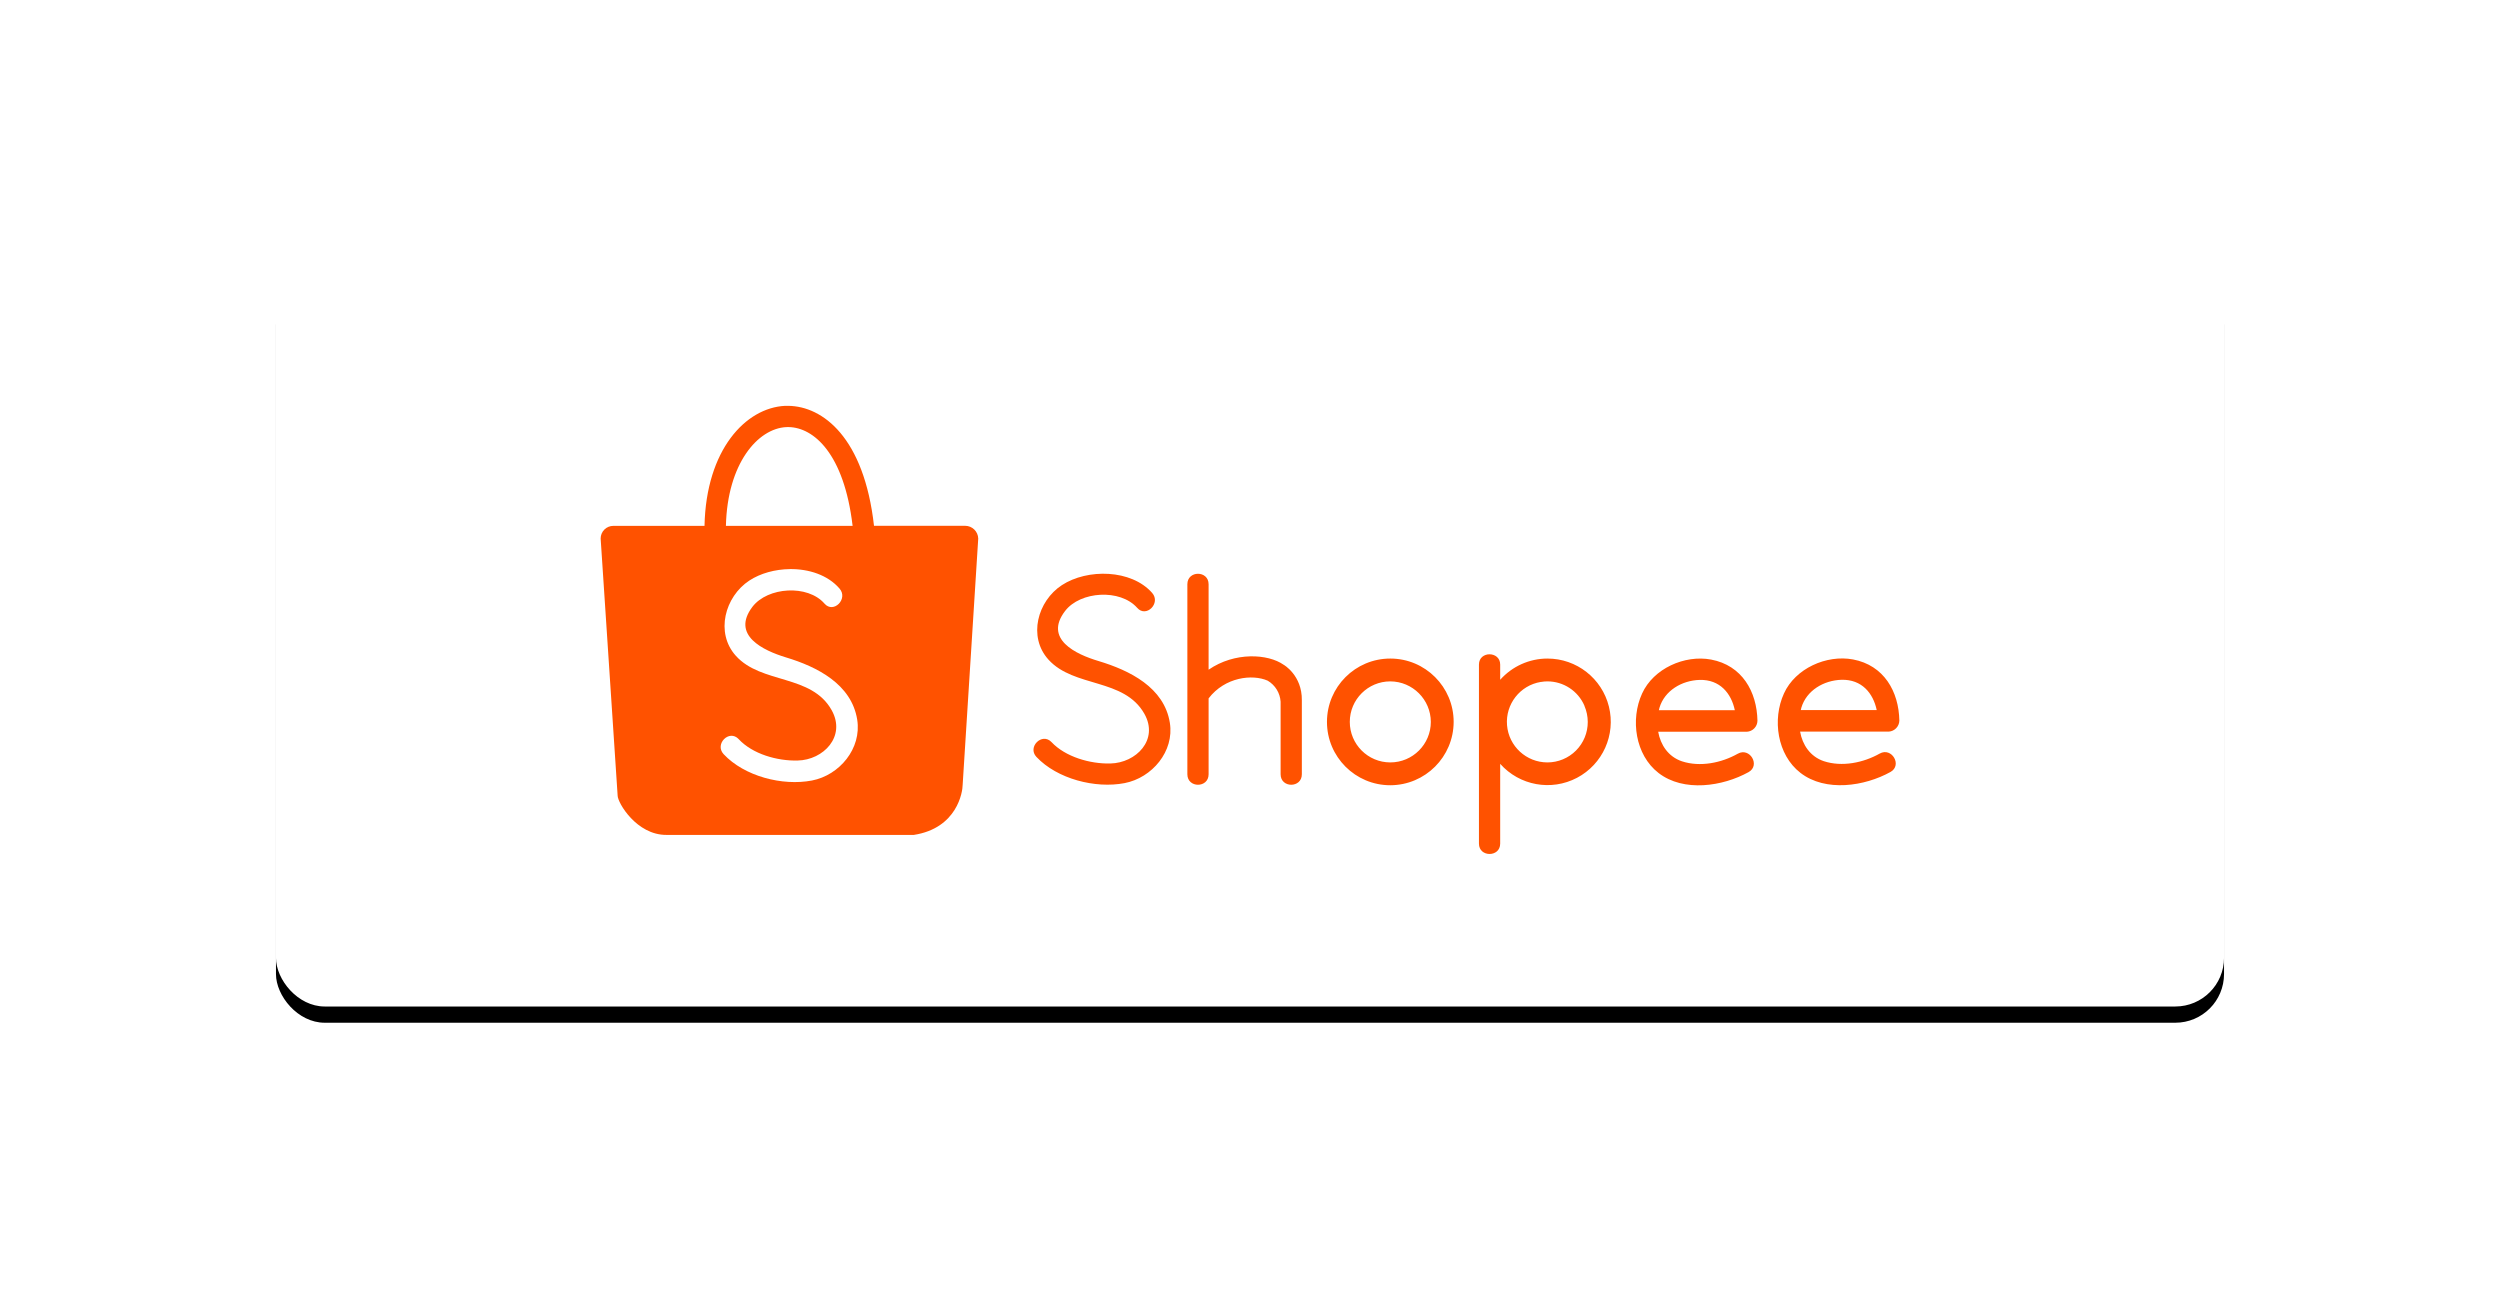 <svg xmlns="http://www.w3.org/2000/svg" xmlns:xlink="http://www.w3.org/1999/xlink" width="308" height="160" viewBox="0 0 308 160">
    <defs>
        <filter id="prefix__a" width="143.3%" height="213%" x="-21.7%" y="-54.3%" filterUnits="objectBoundingBox">
            <feOffset dy="2" in="SourceAlpha" result="shadowOffsetOuter1"/>
            <feGaussianBlur in="shadowOffsetOuter1" result="shadowBlurOuter1" stdDeviation="17"/>
            <feColorMatrix in="shadowBlurOuter1" values="0 0 0 0 0 0 0 0 0 0 0 0 0 0 0 0 0 0 0.07 0"/>
        </filter>
        <rect id="prefix__b" width="240" height="92" x="0" y="0" rx="6"/>
    </defs>
    <g fill="none" fill-rule="evenodd" transform="translate(34 32)">
        <use fill="#000" filter="url(#prefix__a)" xlink:href="#prefix__b"/>
        <use fill="#FFF" xlink:href="#prefix__b"/>
        <g fill="#FF5200" fill-rule="nonzero">
            <path d="M23.122 0h-.408c-4.84.246-9.722 5.39-9.918 14.786H1.569c-.415-.002-.814.162-1.109.455-.294.294-.46.692-.46 1.108l2.093 31.673c0 .872 2.332 4.86 6.016 4.84h30.474c5.34-.83 6.016-5.298 6.016-6.17l1.919-30.343c-.025-.874-.74-1.569-1.613-1.57H33.678C32.453 3.89 27.363.052 23.122 0zm.039 2.616c3.069.052 6.825 3.235 7.88 12.168H15.433c.175-7.673 3.924-11.99 7.433-12.164.099-.004.197-.004.295-.004zm.144 17.495c2.332-.028 4.675.722 6.123 2.398 1.112 1.264-.741 3.139-1.853 1.853-2.07-2.376-6.997-2.05-8.872.392-2.66 3.51 1.33 5.384 4.12 6.235 3.836 1.155 8.087 3.291 8.785 7.673.566 3.553-2.18 6.844-5.58 7.498-3.641.698-8.328-.523-10.878-3.248-1.155-1.242.697-3.095 1.853-1.853 1.722 1.853 4.774 2.703 7.259 2.638 3.182-.065 5.994-2.965 4.207-6.19-2.485-4.47-8.654-3.205-11.815-6.715-2.55-2.833-1.352-7.28 1.657-9.264 1.373-.902 3.18-1.393 4.994-1.415v-.002z" transform="translate(40 18)"/>
            <g>
                <path d="M14.757 2.557C12.185-.364 6.78-.451 3.64 1.597.632 3.56-.567 7.964 1.984 10.776c3.16 3.488 9.308 2.245 11.814 6.67 1.81 3.205-1.024 6.06-4.185 6.126-2.485.065-5.537-.807-7.259-2.638-1.155-1.22-3.008.61-1.853 1.831 2.55 2.703 7.237 3.924 10.856 3.226 3.4-.654 6.147-3.924 5.58-7.433-.697-4.36-4.948-6.452-8.784-7.608-2.79-.828-6.78-2.703-4.12-6.169 1.874-2.441 6.779-2.746 8.872-.392 1.111 1.286 2.964-.567 1.852-1.831zM33.199 15.789V24.9c0 1.722-2.616 1.722-2.616 0v-8.937c-.068-1.075-.664-2.046-1.591-2.594-1.875-.828-5.254-.458-7.28 2.18V24.9c0 1.722-2.617 1.722-2.617 0V1.49c0-1.722 2.616-1.722 2.616 0v10.528c3.226-2.223 7.324-1.961 9.243-.61-.022-.022 2.289 1.286 2.245 4.382zM89.33 18.31c-.066-3.596-1.897-6.822-5.711-7.542-3.27-.61-7.107 1.112-8.502 4.186-1.46 3.182-.85 7.564 2.027 9.787 3.096 2.398 7.913 1.657 11.096-.109 1.482-.828.152-3.095-1.33-2.267-2.005 1.134-4.643 1.679-6.888.937-1.679-.566-2.638-2.027-2.921-3.64h10.92c.724-.037 1.295-.628 1.309-1.351zm-12.142-1.307c.022-.11.044-.196.065-.284.633-2.136 2.769-3.378 4.949-3.444 2.506-.065 3.902 1.657 4.338 3.728h-9.352zM106.812 18.295c-.065-3.596-1.896-6.823-5.711-7.542-3.27-.61-7.106 1.112-8.502 4.185-1.46 3.183-.85 7.564 2.028 9.788 3.095 2.398 7.913 1.657 11.095-.11 1.482-.827.153-3.094-1.33-2.266-2.005 1.133-4.643 1.678-6.888.937-1.678-.567-2.638-2.027-2.92-3.64h10.92c.72-.045 1.287-.63 1.308-1.352zM94.67 16.987c.022-.109.044-.196.066-.283.632-2.136 2.768-3.379 4.948-3.444 2.507-.065 3.902 1.657 4.338 3.727H94.67zM44.098 26.252c-4.31 0-7.804-3.494-7.804-7.804 0-4.31 3.494-7.804 7.804-7.804 4.31 0 7.804 3.494 7.804 7.804-.01 4.305-3.498 7.793-7.804 7.804zm0-12.796c-2.757 0-4.992 2.235-4.992 4.992s2.235 4.992 4.992 4.992 4.992-2.235 4.992-4.992c-.012-2.752-2.24-4.98-4.992-4.992zM63.455 10.644c-2.224.003-4.341.954-5.82 2.616v-1.875c0-1.678-2.616-1.7-2.616 0v22.06c0 1.7 2.616 1.7 2.616 0v-9.83c2.381 2.682 6.285 3.393 9.46 1.723 3.173-1.67 4.798-5.291 3.936-8.773-.862-3.481-3.99-5.925-7.576-5.92zm0 12.796c-2.6 0-4.766-1.996-4.977-4.587-.21-2.592 1.604-4.912 4.17-5.331h.044c.252-.045.507-.067.763-.066 1.978 0 3.768 1.173 4.556 2.987v.021c.27.627.411 1.302.414 1.984.005 1.322-.516 2.591-1.449 3.528-.932.936-2.2 1.463-3.521 1.464z" transform="translate(40 18) translate(53.188 20.49)"/>
            </g>
        </g>
    </g>
</svg>
